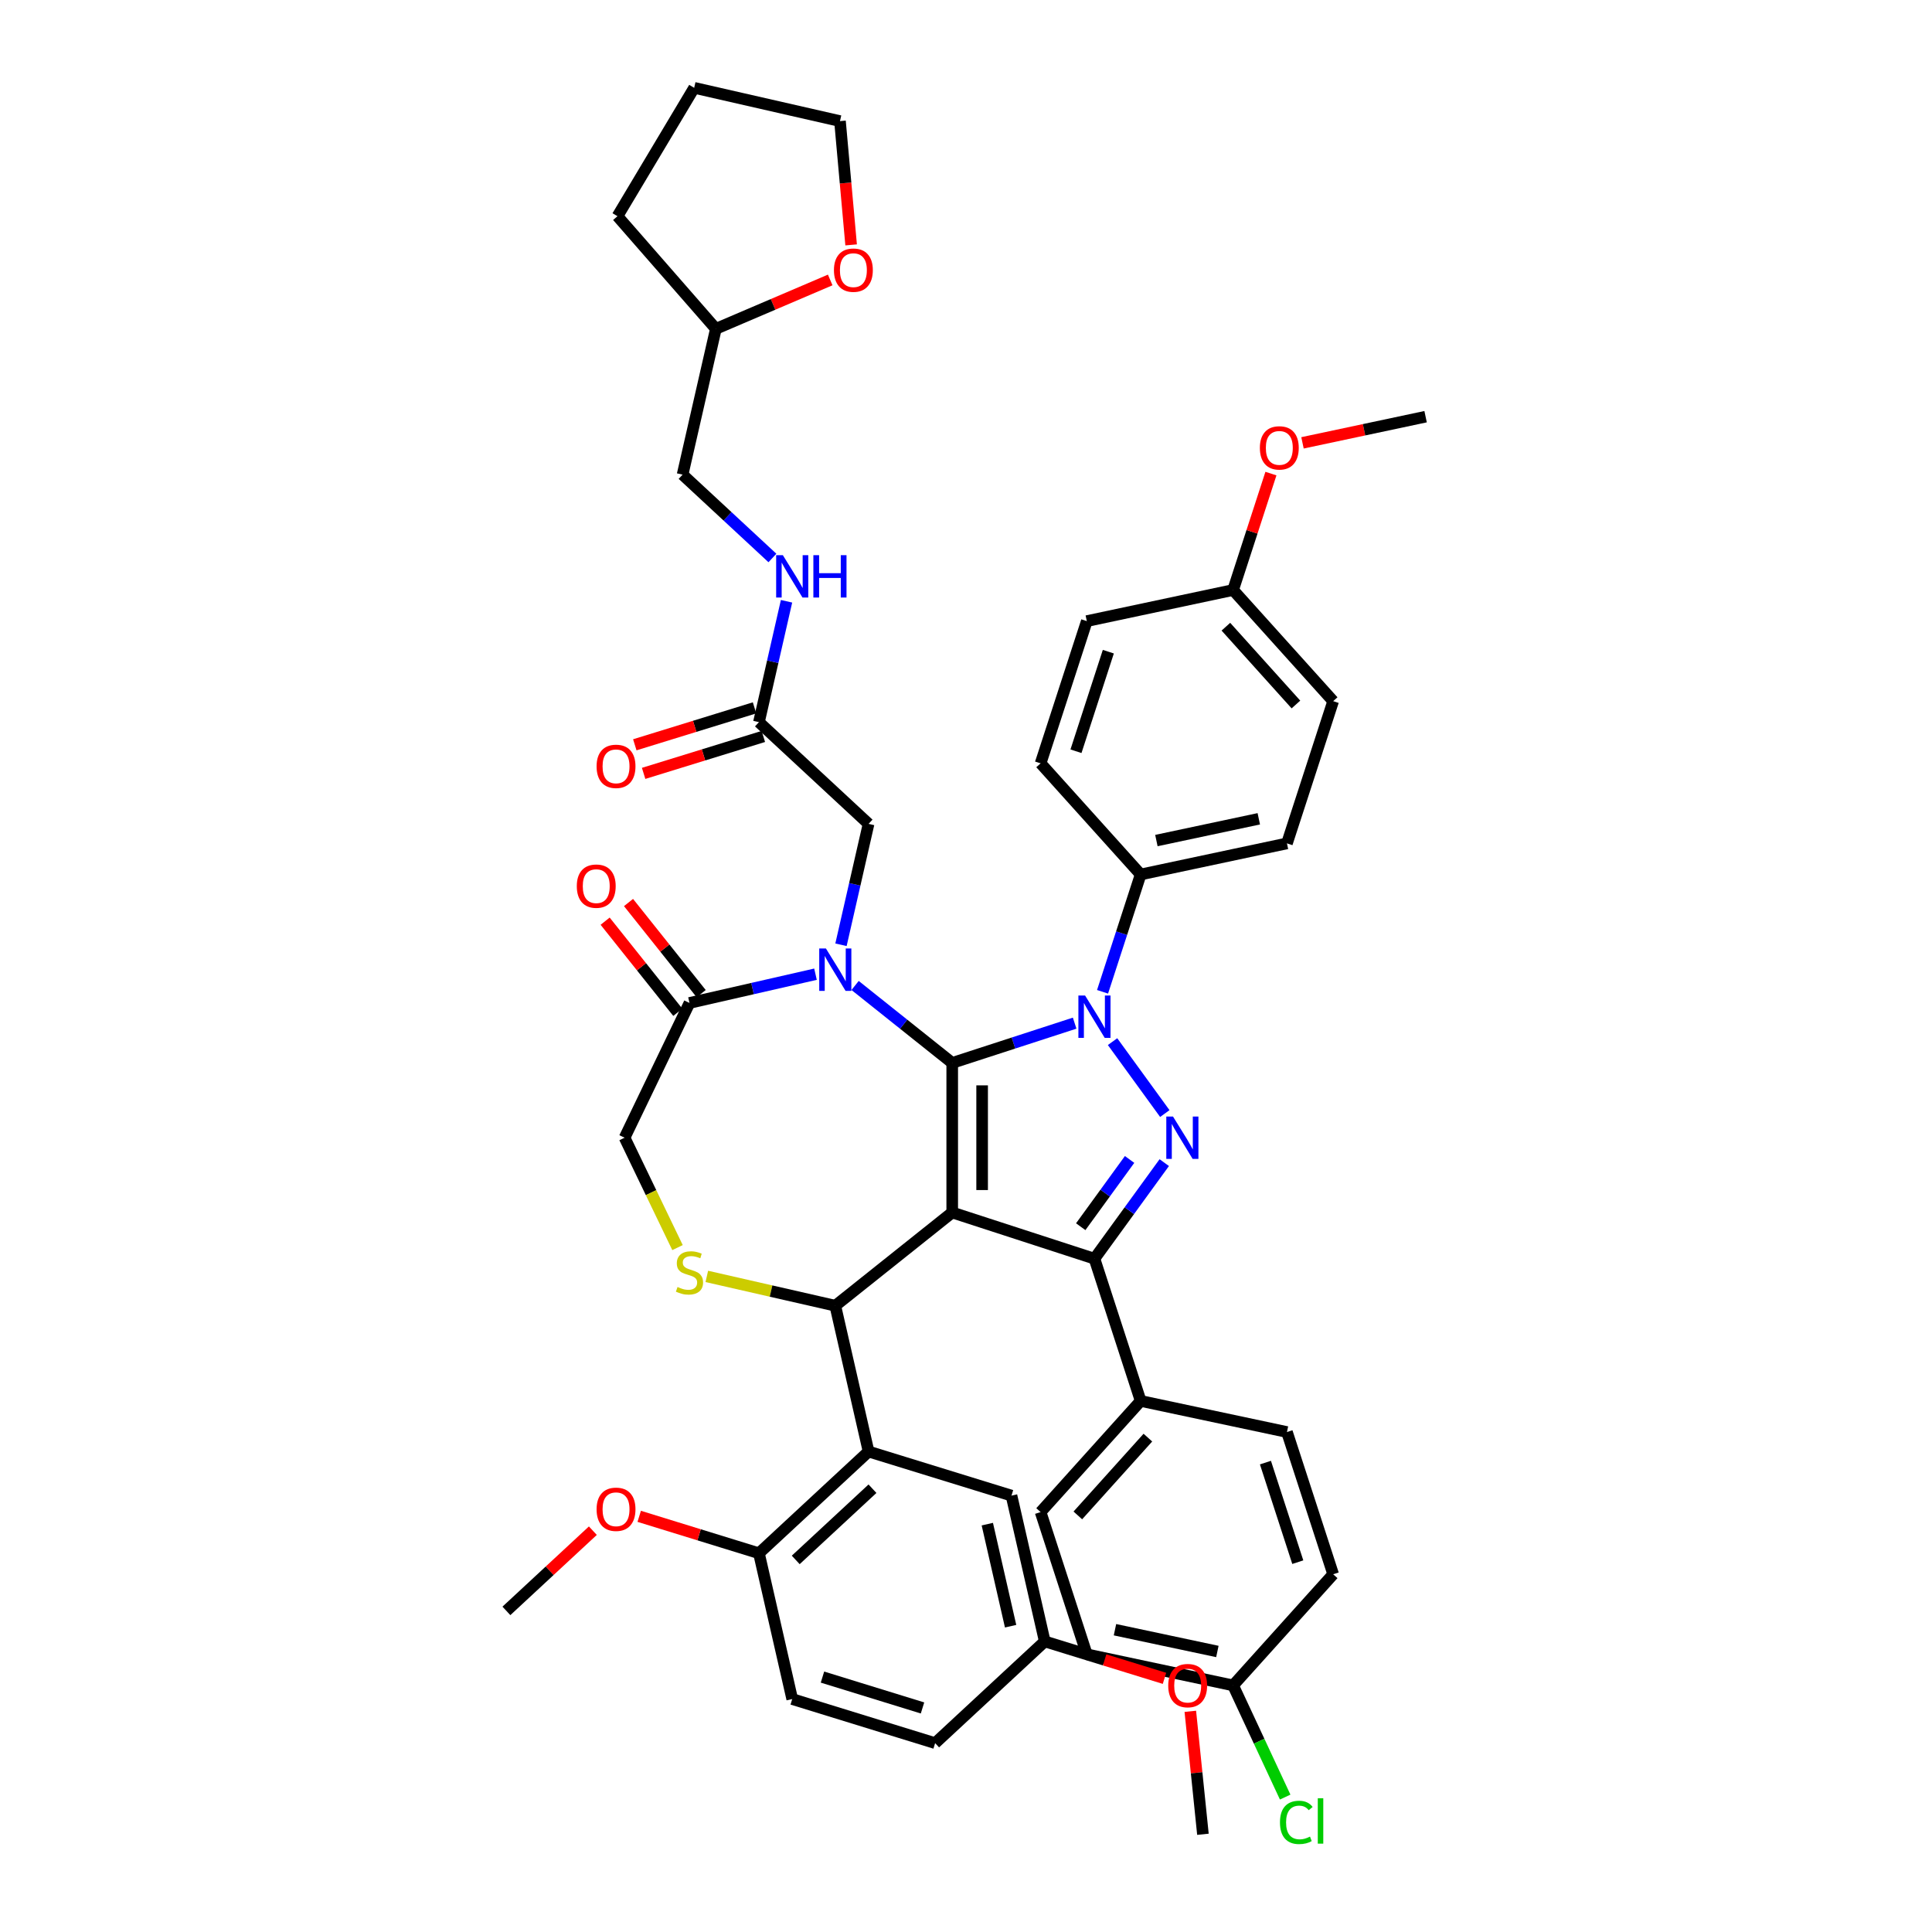 <?xml version='1.0' encoding='iso-8859-1'?>
<svg version='1.1' baseProfile='full'
              xmlns='http://www.w3.org/2000/svg'
                      xmlns:rdkit='http://www.rdkit.org/xml'
                      xmlns:xlink='http://www.w3.org/1999/xlink'
                  xml:space='preserve'
width='1000px' height='1000px' viewBox='0 0 1000 1000'>
<!-- END OF HEADER -->
<rect style='opacity:1.0;fill:#FFFFFF;stroke:none' width='1000' height='1000' x='0' y='0'> </rect>
<path class='bond-0' d='M 392.827,373.788 L 399.968,342.502' style='fill:none;fill-rule:evenodd;stroke:#000000;stroke-width:6px;stroke-linecap:butt;stroke-linejoin:miter;stroke-opacity:1' />
<path class='bond-0' d='M 399.968,342.502 L 407.109,311.216' style='fill:none;fill-rule:evenodd;stroke:#0000FF;stroke-width:6px;stroke-linecap:butt;stroke-linejoin:miter;stroke-opacity:1' />
<path class='bond-1' d='M 390.545,366.391 L 359.56,375.949' style='fill:none;fill-rule:evenodd;stroke:#000000;stroke-width:6px;stroke-linecap:butt;stroke-linejoin:miter;stroke-opacity:1' />
<path class='bond-1' d='M 359.56,375.949 L 328.574,385.507' style='fill:none;fill-rule:evenodd;stroke:#FF0000;stroke-width:6px;stroke-linecap:butt;stroke-linejoin:miter;stroke-opacity:1' />
<path class='bond-1' d='M 395.109,381.185 L 364.123,390.743' style='fill:none;fill-rule:evenodd;stroke:#000000;stroke-width:6px;stroke-linecap:butt;stroke-linejoin:miter;stroke-opacity:1' />
<path class='bond-1' d='M 364.123,390.743 L 333.137,400.3' style='fill:none;fill-rule:evenodd;stroke:#FF0000;stroke-width:6px;stroke-linecap:butt;stroke-linejoin:miter;stroke-opacity:1' />
<path class='bond-2' d='M 392.827,373.788 L 449.572,426.439' style='fill:none;fill-rule:evenodd;stroke:#000000;stroke-width:6px;stroke-linecap:butt;stroke-linejoin:miter;stroke-opacity:1' />
<path class='bond-3' d='M 429.714,144.905 L 400.123,157.553' style='fill:none;fill-rule:evenodd;stroke:#FF0000;stroke-width:6px;stroke-linecap:butt;stroke-linejoin:miter;stroke-opacity:1' />
<path class='bond-3' d='M 400.123,157.553 L 370.533,170.2' style='fill:none;fill-rule:evenodd;stroke:#000000;stroke-width:6px;stroke-linecap:butt;stroke-linejoin:miter;stroke-opacity:1' />
<path class='bond-4' d='M 440.54,126.757 L 437.657,94.718' style='fill:none;fill-rule:evenodd;stroke:#FF0000;stroke-width:6px;stroke-linecap:butt;stroke-linejoin:miter;stroke-opacity:1' />
<path class='bond-4' d='M 437.657,94.718 L 434.773,62.68' style='fill:none;fill-rule:evenodd;stroke:#000000;stroke-width:6px;stroke-linecap:butt;stroke-linejoin:miter;stroke-opacity:1' />
<path class='bond-5' d='M 399.803,288.81 L 376.555,267.239' style='fill:none;fill-rule:evenodd;stroke:#0000FF;stroke-width:6px;stroke-linecap:butt;stroke-linejoin:miter;stroke-opacity:1' />
<path class='bond-5' d='M 376.555,267.239 L 353.308,245.668' style='fill:none;fill-rule:evenodd;stroke:#000000;stroke-width:6px;stroke-linecap:butt;stroke-linejoin:miter;stroke-opacity:1' />
<path class='bond-6' d='M 370.533,170.2 L 353.308,245.668' style='fill:none;fill-rule:evenodd;stroke:#000000;stroke-width:6px;stroke-linecap:butt;stroke-linejoin:miter;stroke-opacity:1' />
<path class='bond-7' d='M 370.533,170.2 L 319.602,111.906' style='fill:none;fill-rule:evenodd;stroke:#000000;stroke-width:6px;stroke-linecap:butt;stroke-linejoin:miter;stroke-opacity:1' />
<path class='bond-8' d='M 570.678,513.354 L 580.543,482.992' style='fill:none;fill-rule:evenodd;stroke:#0000FF;stroke-width:6px;stroke-linecap:butt;stroke-linejoin:miter;stroke-opacity:1' />
<path class='bond-8' d='M 580.543,482.992 L 590.408,452.63' style='fill:none;fill-rule:evenodd;stroke:#000000;stroke-width:6px;stroke-linecap:butt;stroke-linejoin:miter;stroke-opacity:1' />
<path class='bond-9' d='M 556.239,529.58 L 524.553,539.876' style='fill:none;fill-rule:evenodd;stroke:#0000FF;stroke-width:6px;stroke-linecap:butt;stroke-linejoin:miter;stroke-opacity:1' />
<path class='bond-9' d='M 524.553,539.876 L 492.867,550.171' style='fill:none;fill-rule:evenodd;stroke:#000000;stroke-width:6px;stroke-linecap:butt;stroke-linejoin:miter;stroke-opacity:1' />
<path class='bond-10' d='M 575.857,539.147 L 602.907,576.377' style='fill:none;fill-rule:evenodd;stroke:#0000FF;stroke-width:6px;stroke-linecap:butt;stroke-linejoin:miter;stroke-opacity:1' />
<path class='bond-11' d='M 566.488,651.5 L 590.408,725.12' style='fill:none;fill-rule:evenodd;stroke:#000000;stroke-width:6px;stroke-linecap:butt;stroke-linejoin:miter;stroke-opacity:1' />
<path class='bond-12' d='M 566.488,651.5 L 492.867,627.58' style='fill:none;fill-rule:evenodd;stroke:#000000;stroke-width:6px;stroke-linecap:butt;stroke-linejoin:miter;stroke-opacity:1' />
<path class='bond-13' d='M 566.488,651.5 L 584.553,626.636' style='fill:none;fill-rule:evenodd;stroke:#000000;stroke-width:6px;stroke-linecap:butt;stroke-linejoin:miter;stroke-opacity:1' />
<path class='bond-13' d='M 584.553,626.636 L 602.618,601.772' style='fill:none;fill-rule:evenodd;stroke:#0000FF;stroke-width:6px;stroke-linecap:butt;stroke-linejoin:miter;stroke-opacity:1' />
<path class='bond-13' d='M 559.382,634.941 L 572.028,617.536' style='fill:none;fill-rule:evenodd;stroke:#000000;stroke-width:6px;stroke-linecap:butt;stroke-linejoin:miter;stroke-opacity:1' />
<path class='bond-13' d='M 572.028,617.536 L 584.673,600.131' style='fill:none;fill-rule:evenodd;stroke:#0000FF;stroke-width:6px;stroke-linecap:butt;stroke-linejoin:miter;stroke-opacity:1' />
<path class='bond-14' d='M 492.867,627.58 L 492.867,550.171' style='fill:none;fill-rule:evenodd;stroke:#000000;stroke-width:6px;stroke-linecap:butt;stroke-linejoin:miter;stroke-opacity:1' />
<path class='bond-14' d='M 508.349,615.968 L 508.349,561.782' style='fill:none;fill-rule:evenodd;stroke:#000000;stroke-width:6px;stroke-linecap:butt;stroke-linejoin:miter;stroke-opacity:1' />
<path class='bond-15' d='M 492.867,627.58 L 432.347,675.843' style='fill:none;fill-rule:evenodd;stroke:#000000;stroke-width:6px;stroke-linecap:butt;stroke-linejoin:miter;stroke-opacity:1' />
<path class='bond-16' d='M 492.867,550.171 L 467.731,530.126' style='fill:none;fill-rule:evenodd;stroke:#000000;stroke-width:6px;stroke-linecap:butt;stroke-linejoin:miter;stroke-opacity:1' />
<path class='bond-16' d='M 467.731,530.126 L 442.596,510.08' style='fill:none;fill-rule:evenodd;stroke:#0000FF;stroke-width:6px;stroke-linecap:butt;stroke-linejoin:miter;stroke-opacity:1' />
<path class='bond-17' d='M 422.098,504.246 L 389.488,511.689' style='fill:none;fill-rule:evenodd;stroke:#0000FF;stroke-width:6px;stroke-linecap:butt;stroke-linejoin:miter;stroke-opacity:1' />
<path class='bond-17' d='M 389.488,511.689 L 356.879,519.132' style='fill:none;fill-rule:evenodd;stroke:#000000;stroke-width:6px;stroke-linecap:butt;stroke-linejoin:miter;stroke-opacity:1' />
<path class='bond-18' d='M 435.29,489.011 L 442.431,457.725' style='fill:none;fill-rule:evenodd;stroke:#0000FF;stroke-width:6px;stroke-linecap:butt;stroke-linejoin:miter;stroke-opacity:1' />
<path class='bond-18' d='M 442.431,457.725 L 449.572,426.439' style='fill:none;fill-rule:evenodd;stroke:#000000;stroke-width:6px;stroke-linecap:butt;stroke-linejoin:miter;stroke-opacity:1' />
<path class='bond-19' d='M 356.879,519.132 L 323.292,588.875' style='fill:none;fill-rule:evenodd;stroke:#000000;stroke-width:6px;stroke-linecap:butt;stroke-linejoin:miter;stroke-opacity:1' />
<path class='bond-20' d='M 362.931,514.306 L 344.126,490.726' style='fill:none;fill-rule:evenodd;stroke:#000000;stroke-width:6px;stroke-linecap:butt;stroke-linejoin:miter;stroke-opacity:1' />
<path class='bond-20' d='M 344.126,490.726 L 325.322,467.146' style='fill:none;fill-rule:evenodd;stroke:#FF0000;stroke-width:6px;stroke-linecap:butt;stroke-linejoin:miter;stroke-opacity:1' />
<path class='bond-20' d='M 350.827,523.959 L 332.022,500.379' style='fill:none;fill-rule:evenodd;stroke:#000000;stroke-width:6px;stroke-linecap:butt;stroke-linejoin:miter;stroke-opacity:1' />
<path class='bond-20' d='M 332.022,500.379 L 313.218,476.799' style='fill:none;fill-rule:evenodd;stroke:#FF0000;stroke-width:6px;stroke-linecap:butt;stroke-linejoin:miter;stroke-opacity:1' />
<path class='bond-21' d='M 323.292,588.875 L 336.988,617.314' style='fill:none;fill-rule:evenodd;stroke:#000000;stroke-width:6px;stroke-linecap:butt;stroke-linejoin:miter;stroke-opacity:1' />
<path class='bond-21' d='M 336.988,617.314 L 350.683,645.753' style='fill:none;fill-rule:evenodd;stroke:#CCCC00;stroke-width:6px;stroke-linecap:butt;stroke-linejoin:miter;stroke-opacity:1' />
<path class='bond-22' d='M 365.843,660.664 L 399.095,668.254' style='fill:none;fill-rule:evenodd;stroke:#CCCC00;stroke-width:6px;stroke-linecap:butt;stroke-linejoin:miter;stroke-opacity:1' />
<path class='bond-22' d='M 399.095,668.254 L 432.347,675.843' style='fill:none;fill-rule:evenodd;stroke:#000000;stroke-width:6px;stroke-linecap:butt;stroke-linejoin:miter;stroke-opacity:1' />
<path class='bond-23' d='M 432.347,675.843 L 449.572,751.311' style='fill:none;fill-rule:evenodd;stroke:#000000;stroke-width:6px;stroke-linecap:butt;stroke-linejoin:miter;stroke-opacity:1' />
<path class='bond-24' d='M 449.572,751.311 L 392.827,803.963' style='fill:none;fill-rule:evenodd;stroke:#000000;stroke-width:6px;stroke-linecap:butt;stroke-linejoin:miter;stroke-opacity:1' />
<path class='bond-24' d='M 451.59,770.558 L 411.869,807.414' style='fill:none;fill-rule:evenodd;stroke:#000000;stroke-width:6px;stroke-linecap:butt;stroke-linejoin:miter;stroke-opacity:1' />
<path class='bond-25' d='M 449.572,751.311 L 523.542,774.128' style='fill:none;fill-rule:evenodd;stroke:#000000;stroke-width:6px;stroke-linecap:butt;stroke-linejoin:miter;stroke-opacity:1' />
<path class='bond-26' d='M 392.827,803.963 L 410.052,879.431' style='fill:none;fill-rule:evenodd;stroke:#000000;stroke-width:6px;stroke-linecap:butt;stroke-linejoin:miter;stroke-opacity:1' />
<path class='bond-27' d='M 392.827,803.963 L 361.841,794.405' style='fill:none;fill-rule:evenodd;stroke:#000000;stroke-width:6px;stroke-linecap:butt;stroke-linejoin:miter;stroke-opacity:1' />
<path class='bond-27' d='M 361.841,794.405 L 330.856,784.847' style='fill:none;fill-rule:evenodd;stroke:#FF0000;stroke-width:6px;stroke-linecap:butt;stroke-linejoin:miter;stroke-opacity:1' />
<path class='bond-28' d='M 523.542,774.128 L 540.767,849.596' style='fill:none;fill-rule:evenodd;stroke:#000000;stroke-width:6px;stroke-linecap:butt;stroke-linejoin:miter;stroke-opacity:1' />
<path class='bond-28' d='M 511.032,788.893 L 523.089,841.721' style='fill:none;fill-rule:evenodd;stroke:#000000;stroke-width:6px;stroke-linecap:butt;stroke-linejoin:miter;stroke-opacity:1' />
<path class='bond-29' d='M 590.408,452.63 L 666.125,436.536' style='fill:none;fill-rule:evenodd;stroke:#000000;stroke-width:6px;stroke-linecap:butt;stroke-linejoin:miter;stroke-opacity:1' />
<path class='bond-29' d='M 598.547,435.072 L 651.549,423.807' style='fill:none;fill-rule:evenodd;stroke:#000000;stroke-width:6px;stroke-linecap:butt;stroke-linejoin:miter;stroke-opacity:1' />
<path class='bond-30' d='M 590.408,452.63 L 538.612,395.104' style='fill:none;fill-rule:evenodd;stroke:#000000;stroke-width:6px;stroke-linecap:butt;stroke-linejoin:miter;stroke-opacity:1' />
<path class='bond-31' d='M 638.249,305.39 L 690.046,362.916' style='fill:none;fill-rule:evenodd;stroke:#000000;stroke-width:6px;stroke-linecap:butt;stroke-linejoin:miter;stroke-opacity:1' />
<path class='bond-31' d='M 634.514,324.378 L 670.771,364.646' style='fill:none;fill-rule:evenodd;stroke:#000000;stroke-width:6px;stroke-linecap:butt;stroke-linejoin:miter;stroke-opacity:1' />
<path class='bond-32' d='M 638.249,305.39 L 648.039,275.26' style='fill:none;fill-rule:evenodd;stroke:#000000;stroke-width:6px;stroke-linecap:butt;stroke-linejoin:miter;stroke-opacity:1' />
<path class='bond-32' d='M 648.039,275.26 L 657.829,245.13' style='fill:none;fill-rule:evenodd;stroke:#FF0000;stroke-width:6px;stroke-linecap:butt;stroke-linejoin:miter;stroke-opacity:1' />
<path class='bond-33' d='M 638.249,305.39 L 562.532,321.484' style='fill:none;fill-rule:evenodd;stroke:#000000;stroke-width:6px;stroke-linecap:butt;stroke-linejoin:miter;stroke-opacity:1' />
<path class='bond-34' d='M 562.532,856.267 L 638.249,872.361' style='fill:none;fill-rule:evenodd;stroke:#000000;stroke-width:6px;stroke-linecap:butt;stroke-linejoin:miter;stroke-opacity:1' />
<path class='bond-34' d='M 577.109,843.537 L 630.111,854.803' style='fill:none;fill-rule:evenodd;stroke:#000000;stroke-width:6px;stroke-linecap:butt;stroke-linejoin:miter;stroke-opacity:1' />
<path class='bond-35' d='M 562.532,856.267 L 538.612,782.646' style='fill:none;fill-rule:evenodd;stroke:#000000;stroke-width:6px;stroke-linecap:butt;stroke-linejoin:miter;stroke-opacity:1' />
<path class='bond-36' d='M 638.249,872.361 L 690.046,814.835' style='fill:none;fill-rule:evenodd;stroke:#000000;stroke-width:6px;stroke-linecap:butt;stroke-linejoin:miter;stroke-opacity:1' />
<path class='bond-37' d='M 638.249,872.361 L 651.727,901.261' style='fill:none;fill-rule:evenodd;stroke:#000000;stroke-width:6px;stroke-linecap:butt;stroke-linejoin:miter;stroke-opacity:1' />
<path class='bond-37' d='M 651.727,901.261 L 665.204,930.162' style='fill:none;fill-rule:evenodd;stroke:#00CC00;stroke-width:6px;stroke-linecap:butt;stroke-linejoin:miter;stroke-opacity:1' />
<path class='bond-38' d='M 690.046,814.835 L 666.125,741.215' style='fill:none;fill-rule:evenodd;stroke:#000000;stroke-width:6px;stroke-linecap:butt;stroke-linejoin:miter;stroke-opacity:1' />
<path class='bond-38' d='M 671.734,808.576 L 654.989,757.042' style='fill:none;fill-rule:evenodd;stroke:#000000;stroke-width:6px;stroke-linecap:butt;stroke-linejoin:miter;stroke-opacity:1' />
<path class='bond-39' d='M 666.125,741.215 L 590.408,725.12' style='fill:none;fill-rule:evenodd;stroke:#000000;stroke-width:6px;stroke-linecap:butt;stroke-linejoin:miter;stroke-opacity:1' />
<path class='bond-40' d='M 590.408,725.12 L 538.612,782.646' style='fill:none;fill-rule:evenodd;stroke:#000000;stroke-width:6px;stroke-linecap:butt;stroke-linejoin:miter;stroke-opacity:1' />
<path class='bond-40' d='M 594.144,744.109 L 557.886,784.377' style='fill:none;fill-rule:evenodd;stroke:#000000;stroke-width:6px;stroke-linecap:butt;stroke-linejoin:miter;stroke-opacity:1' />
<path class='bond-41' d='M 666.125,436.536 L 690.046,362.916' style='fill:none;fill-rule:evenodd;stroke:#000000;stroke-width:6px;stroke-linecap:butt;stroke-linejoin:miter;stroke-opacity:1' />
<path class='bond-42' d='M 538.612,395.104 L 562.532,321.484' style='fill:none;fill-rule:evenodd;stroke:#000000;stroke-width:6px;stroke-linecap:butt;stroke-linejoin:miter;stroke-opacity:1' />
<path class='bond-42' d='M 556.924,388.845 L 573.668,337.311' style='fill:none;fill-rule:evenodd;stroke:#000000;stroke-width:6px;stroke-linecap:butt;stroke-linejoin:miter;stroke-opacity:1' />
<path class='bond-43' d='M 674.168,229.219 L 706.028,222.447' style='fill:none;fill-rule:evenodd;stroke:#FF0000;stroke-width:6px;stroke-linecap:butt;stroke-linejoin:miter;stroke-opacity:1' />
<path class='bond-43' d='M 706.028,222.447 L 737.887,215.675' style='fill:none;fill-rule:evenodd;stroke:#000000;stroke-width:6px;stroke-linecap:butt;stroke-linejoin:miter;stroke-opacity:1' />
<path class='bond-44' d='M 410.052,879.431 L 484.022,902.247' style='fill:none;fill-rule:evenodd;stroke:#000000;stroke-width:6px;stroke-linecap:butt;stroke-linejoin:miter;stroke-opacity:1' />
<path class='bond-44' d='M 425.711,868.059 L 477.49,884.031' style='fill:none;fill-rule:evenodd;stroke:#000000;stroke-width:6px;stroke-linecap:butt;stroke-linejoin:miter;stroke-opacity:1' />
<path class='bond-45' d='M 540.767,849.596 L 484.022,902.247' style='fill:none;fill-rule:evenodd;stroke:#000000;stroke-width:6px;stroke-linecap:butt;stroke-linejoin:miter;stroke-opacity:1' />
<path class='bond-46' d='M 540.767,849.596 L 571.752,859.154' style='fill:none;fill-rule:evenodd;stroke:#000000;stroke-width:6px;stroke-linecap:butt;stroke-linejoin:miter;stroke-opacity:1' />
<path class='bond-46' d='M 571.752,859.154 L 602.738,868.712' style='fill:none;fill-rule:evenodd;stroke:#FF0000;stroke-width:6px;stroke-linecap:butt;stroke-linejoin:miter;stroke-opacity:1' />
<path class='bond-47' d='M 306.859,792.279 L 284.486,813.038' style='fill:none;fill-rule:evenodd;stroke:#FF0000;stroke-width:6px;stroke-linecap:butt;stroke-linejoin:miter;stroke-opacity:1' />
<path class='bond-47' d='M 284.486,813.038 L 262.113,833.797' style='fill:none;fill-rule:evenodd;stroke:#000000;stroke-width:6px;stroke-linecap:butt;stroke-linejoin:miter;stroke-opacity:1' />
<path class='bond-48' d='M 616.107,885.773 L 619.37,917.595' style='fill:none;fill-rule:evenodd;stroke:#FF0000;stroke-width:6px;stroke-linecap:butt;stroke-linejoin:miter;stroke-opacity:1' />
<path class='bond-48' d='M 619.37,917.595 L 622.634,949.418' style='fill:none;fill-rule:evenodd;stroke:#000000;stroke-width:6px;stroke-linecap:butt;stroke-linejoin:miter;stroke-opacity:1' />
<path class='bond-49' d='M 434.773,62.68 L 359.305,45.455' style='fill:none;fill-rule:evenodd;stroke:#000000;stroke-width:6px;stroke-linecap:butt;stroke-linejoin:miter;stroke-opacity:1' />
<path class='bond-50' d='M 319.602,111.906 L 359.305,45.455' style='fill:none;fill-rule:evenodd;stroke:#000000;stroke-width:6px;stroke-linecap:butt;stroke-linejoin:miter;stroke-opacity:1' />
<path  class='atom-1' d='M 431.649 139.839
Q 431.649 134.575, 434.25 131.633
Q 436.851 128.692, 441.712 128.692
Q 446.573 128.692, 449.174 131.633
Q 451.775 134.575, 451.775 139.839
Q 451.775 145.164, 449.143 148.199
Q 446.511 151.202, 441.712 151.202
Q 436.882 151.202, 434.25 148.199
Q 431.649 145.195, 431.649 139.839
M 441.712 148.725
Q 445.056 148.725, 446.852 146.496
Q 448.679 144.236, 448.679 139.839
Q 448.679 135.535, 446.852 133.367
Q 445.056 131.169, 441.712 131.169
Q 438.368 131.169, 436.541 133.336
Q 434.745 135.504, 434.745 139.839
Q 434.745 144.267, 436.541 146.496
Q 438.368 148.725, 441.712 148.725
' fill='#FF0000'/>
<path  class='atom-2' d='M 405.206 287.359
L 412.39 298.97
Q 413.102 300.116, 414.248 302.19
Q 415.393 304.265, 415.455 304.389
L 415.455 287.359
L 418.366 287.359
L 418.366 309.281
L 415.362 309.281
L 407.653 296.586
Q 406.755 295.1, 405.795 293.397
Q 404.866 291.694, 404.587 291.167
L 404.587 309.281
L 401.738 309.281
L 401.738 287.359
L 405.206 287.359
' fill='#0000FF'/>
<path  class='atom-2' d='M 420.998 287.359
L 423.97 287.359
L 423.97 296.679
L 435.179 296.679
L 435.179 287.359
L 438.152 287.359
L 438.152 309.281
L 435.179 309.281
L 435.179 299.156
L 423.97 299.156
L 423.97 309.281
L 420.998 309.281
L 420.998 287.359
' fill='#0000FF'/>
<path  class='atom-3' d='M 308.794 396.666
Q 308.794 391.403, 311.395 388.461
Q 313.996 385.52, 318.857 385.52
Q 323.719 385.52, 326.32 388.461
Q 328.92 391.403, 328.92 396.666
Q 328.92 401.992, 326.289 405.027
Q 323.657 408.03, 318.857 408.03
Q 314.027 408.03, 311.395 405.027
Q 308.794 402.023, 308.794 396.666
M 318.857 405.553
Q 322.201 405.553, 323.997 403.324
Q 325.824 401.063, 325.824 396.666
Q 325.824 392.362, 323.997 390.195
Q 322.201 387.997, 318.857 387.997
Q 315.513 387.997, 313.686 390.164
Q 311.891 392.332, 311.891 396.666
Q 311.891 401.094, 313.686 403.324
Q 315.513 405.553, 318.857 405.553
' fill='#FF0000'/>
<path  class='atom-5' d='M 561.642 515.289
L 568.825 526.9
Q 569.537 528.046, 570.683 530.121
Q 571.829 532.195, 571.891 532.319
L 571.891 515.289
L 574.801 515.289
L 574.801 537.211
L 571.798 537.211
L 564.088 524.516
Q 563.19 523.03, 562.23 521.327
Q 561.301 519.624, 561.022 519.098
L 561.022 537.211
L 558.174 537.211
L 558.174 515.289
L 561.642 515.289
' fill='#0000FF'/>
<path  class='atom-7' d='M 607.141 577.914
L 614.325 589.525
Q 615.037 590.671, 616.183 592.746
Q 617.328 594.82, 617.39 594.944
L 617.39 577.914
L 620.301 577.914
L 620.301 599.836
L 617.298 599.836
L 609.588 587.141
Q 608.69 585.655, 607.73 583.952
Q 606.801 582.249, 606.522 581.723
L 606.522 599.836
L 603.674 599.836
L 603.674 577.914
L 607.141 577.914
' fill='#0000FF'/>
<path  class='atom-10' d='M 427.501 490.946
L 434.684 502.557
Q 435.397 503.703, 436.542 505.778
Q 437.688 507.852, 437.75 507.976
L 437.75 490.946
L 440.66 490.946
L 440.66 512.868
L 437.657 512.868
L 429.947 500.173
Q 429.049 498.687, 428.089 496.984
Q 427.16 495.281, 426.882 494.755
L 426.882 512.868
L 424.033 512.868
L 424.033 490.946
L 427.501 490.946
' fill='#0000FF'/>
<path  class='atom-13' d='M 350.686 666.142
Q 350.934 666.235, 351.955 666.669
Q 352.977 667.102, 354.092 667.381
Q 355.238 667.629, 356.352 667.629
Q 358.427 667.629, 359.634 666.638
Q 360.842 665.616, 360.842 663.851
Q 360.842 662.643, 360.223 661.9
Q 359.634 661.157, 358.706 660.755
Q 357.777 660.352, 356.228 659.888
Q 354.278 659.299, 353.101 658.742
Q 351.955 658.185, 351.119 657.008
Q 350.314 655.831, 350.314 653.85
Q 350.314 651.094, 352.172 649.391
Q 354.061 647.688, 357.777 647.688
Q 360.316 647.688, 363.195 648.896
L 362.483 651.28
Q 359.851 650.196, 357.87 650.196
Q 355.733 650.196, 354.556 651.094
Q 353.38 651.961, 353.411 653.478
Q 353.411 654.655, 353.999 655.367
Q 354.618 656.079, 355.485 656.482
Q 356.383 656.884, 357.87 657.349
Q 359.851 657.968, 361.028 658.587
Q 362.204 659.206, 363.04 660.476
Q 363.907 661.715, 363.907 663.851
Q 363.907 666.885, 361.864 668.527
Q 359.851 670.137, 356.476 670.137
Q 354.525 670.137, 353.039 669.703
Q 351.584 669.301, 349.85 668.588
L 350.686 666.142
' fill='#CCCC00'/>
<path  class='atom-15' d='M 298.552 458.674
Q 298.552 453.41, 301.153 450.468
Q 303.754 447.527, 308.615 447.527
Q 313.476 447.527, 316.077 450.468
Q 318.678 453.41, 318.678 458.674
Q 318.678 463.999, 316.046 467.034
Q 313.414 470.037, 308.615 470.037
Q 303.785 470.037, 301.153 467.034
Q 298.552 464.03, 298.552 458.674
M 308.615 467.56
Q 311.959 467.56, 313.755 465.331
Q 315.582 463.07, 315.582 458.674
Q 315.582 454.37, 313.755 452.202
Q 311.959 450.004, 308.615 450.004
Q 305.271 450.004, 303.444 452.171
Q 301.648 454.339, 301.648 458.674
Q 301.648 463.101, 303.444 465.331
Q 305.271 467.56, 308.615 467.56
' fill='#FF0000'/>
<path  class='atom-28' d='M 662.513 943.275
Q 662.513 937.825, 665.052 934.977
Q 667.622 932.097, 672.483 932.097
Q 677.004 932.097, 679.419 935.286
L 677.375 936.958
Q 675.61 934.636, 672.483 934.636
Q 669.17 934.636, 667.405 936.865
Q 665.671 939.064, 665.671 943.275
Q 665.671 947.61, 667.467 949.839
Q 669.294 952.068, 672.824 952.068
Q 675.239 952.068, 678.056 950.613
L 678.923 952.935
Q 677.778 953.678, 676.044 954.112
Q 674.31 954.545, 672.39 954.545
Q 667.622 954.545, 665.052 951.635
Q 662.513 948.724, 662.513 943.275
' fill='#00CC00'/>
<path  class='atom-28' d='M 682.082 930.765
L 684.93 930.765
L 684.93 954.267
L 682.082 954.267
L 682.082 930.765
' fill='#00CC00'/>
<path  class='atom-33' d='M 652.107 231.831
Q 652.107 226.568, 654.708 223.626
Q 657.309 220.685, 662.17 220.685
Q 667.031 220.685, 669.632 223.626
Q 672.233 226.568, 672.233 231.831
Q 672.233 237.157, 669.601 240.192
Q 666.969 243.195, 662.17 243.195
Q 657.34 243.195, 654.708 240.192
Q 652.107 237.188, 652.107 231.831
M 662.17 240.718
Q 665.514 240.718, 667.31 238.489
Q 669.137 236.228, 669.137 231.831
Q 669.137 227.528, 667.31 225.36
Q 665.514 223.162, 662.17 223.162
Q 658.826 223.162, 656.999 225.329
Q 655.203 227.497, 655.203 231.831
Q 655.203 236.259, 656.999 238.489
Q 658.826 240.718, 662.17 240.718
' fill='#FF0000'/>
<path  class='atom-38' d='M 308.794 781.208
Q 308.794 775.944, 311.395 773.003
Q 313.996 770.061, 318.857 770.061
Q 323.719 770.061, 326.32 773.003
Q 328.92 775.944, 328.92 781.208
Q 328.92 786.534, 326.289 789.568
Q 323.657 792.572, 318.857 792.572
Q 314.027 792.572, 311.395 789.568
Q 308.794 786.565, 308.794 781.208
M 318.857 790.094
Q 322.201 790.094, 323.997 787.865
Q 325.824 785.605, 325.824 781.208
Q 325.824 776.904, 323.997 774.737
Q 322.201 772.538, 318.857 772.538
Q 315.513 772.538, 313.686 774.706
Q 311.891 776.873, 311.891 781.208
Q 311.891 785.636, 313.686 787.865
Q 315.513 790.094, 318.857 790.094
' fill='#FF0000'/>
<path  class='atom-39' d='M 604.673 872.475
Q 604.673 867.211, 607.274 864.269
Q 609.875 861.328, 614.736 861.328
Q 619.598 861.328, 622.199 864.269
Q 624.8 867.211, 624.8 872.475
Q 624.8 877.8, 622.168 880.835
Q 619.536 883.838, 614.736 883.838
Q 609.906 883.838, 607.274 880.835
Q 604.673 877.831, 604.673 872.475
M 614.736 881.361
Q 618.08 881.361, 619.876 879.132
Q 621.703 876.871, 621.703 872.475
Q 621.703 868.171, 619.876 866.003
Q 618.08 863.805, 614.736 863.805
Q 611.392 863.805, 609.565 865.972
Q 607.77 868.14, 607.77 872.475
Q 607.77 876.902, 609.565 879.132
Q 611.392 881.361, 614.736 881.361
' fill='#FF0000'/>
</svg>
